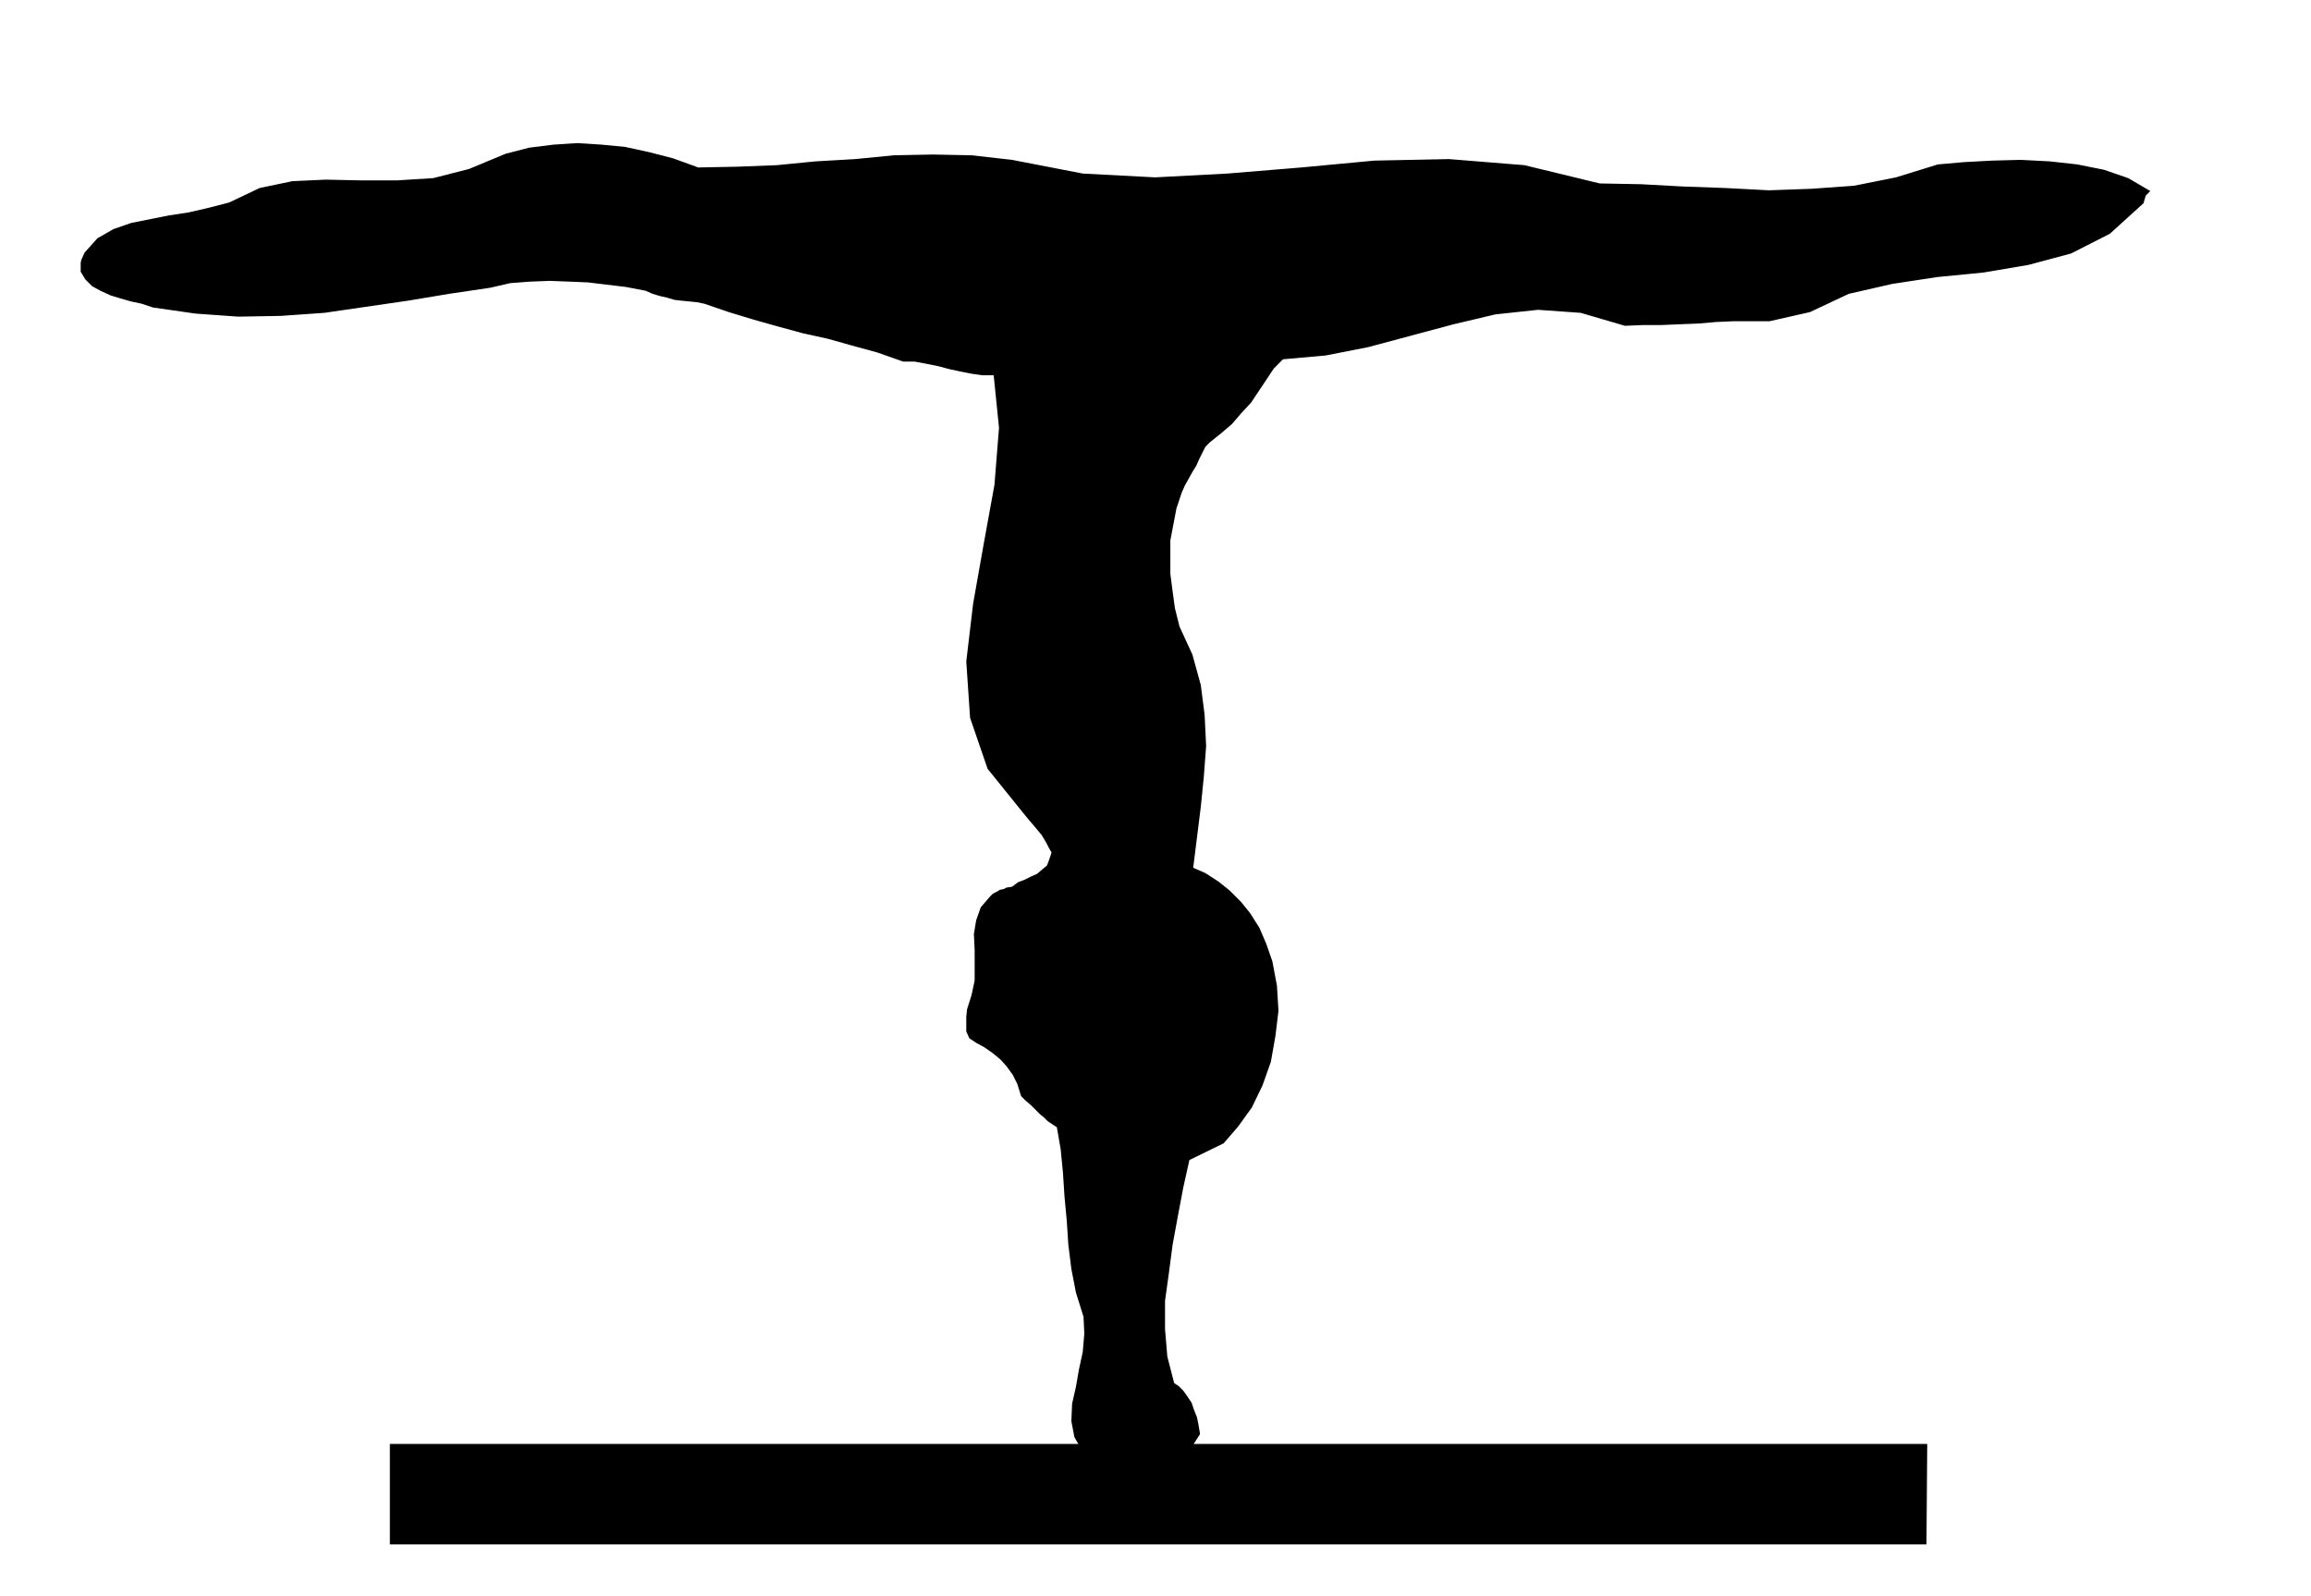 <svg xmlns="http://www.w3.org/2000/svg" fill-rule="evenodd" height="338.851" preserveAspectRatio="none" stroke-linecap="round" viewBox="0 0 3035 2097" width="490.455"><style>.brush1{fill:#000}.pen1{stroke:none}</style><path class="pen1 brush1" d="M512 1897h2019l-1 132H512v-132z"/><path class="pen1 brush1" d="m1442 1921 2 3 6 9 7 13 11 16 11 14 12 15 11 10 11 8 7 1 7 1 5-1h4l5-5 3-2 2-16 3-16 2-15 3-14 2-15 5-15 6-14 9-14-2-12-2-10-4-10-3-9-6-9-5-7-6-6-6-4-9-35-3-36v-37l5-36 5-38 7-38 7-37 8-36 45-22 19-22 18-25 14-29 11-31 6-34 4-33-2-33-6-32-8-23-9-21-12-19-12-15-15-15-15-12-17-11-16-7 5-40 5-40 4-40 3-40-2-41-5-39-11-40-17-37-6-24-3-22-3-23v-44l4-21 4-21 7-21 4-9 5-9 5-9 5-8 4-9 4-8 4-8 6-6 15-12 14-12 12-14 13-14 10-15 10-15 10-15 12-12 56-5 56-11 56-15 56-15 55-13 56-6 56 4 58 17 24-1h24l24-1 25-1 23-2 23-1h47l53-12 51-24 57-13 59-9 61-6 59-10 56-15 51-26 44-40 3-10 6-6-29-17-32-11-35-7-36-4-38-2-38 1-37 2-34 3-55 17-55 11-56 4-56 2-57-3-56-2-55-3-54-1-99-24-99-8-98 2-96 9-97 8-95 5-95-5-93-18-53-6-51-1-51 1-51 5-52 3-51 5-52 2-51 1-33-12-31-8-32-7-31-3-32-2-31 2-32 4-31 8-48 20-47 12-48 3h-46l-47-1-44 2-43 9-40 19-27 7-26 6-26 4-25 5-25 5-23 8-21 12-17 19-4 9-1 4v12l6 10 9 9 11 6 13 6 13 4 14 4 14 3 15 5 56 8 56 4 56-1 57-4 55-8 55-8 54-9 54-8 26-6 26-2 26-1 26 1 24 1 25 3 25 3 26 5 9 4 10 3 9 2 10 3 9 1 10 1 10 1 10 2 32 11 33 10 32 9 33 9 32 7 32 9 33 9 34 12h15l16 3 15 3 15 4 14 3 15 3 14 2h15l7 69-6 75-14 77-14 79-9 76 5 74 23 67 50 62 5 6 6 7 5 6 5 6 3 5 3 5 3 6 4 7-3 9-3 8-6 5-7 6-9 4-8 4-8 3-8 6-7 1-4 2-5 1-3 2-6 3-4 4-12 14-6 17-3 18 1 21v40l-4 19-6 19-1 10v19l4 9 9 6 11 6 10 7 11 9 8 9 8 11 6 12 5 16 6 6 7 6 6 6 6 6 5 4 5 5 6 4 6 4 5 29 3 31 2 31 3 32 2 31 4 32 6 31 10 32 1 22-2 24-5 23-4 23-5 22-1 23 4 21 12 21 3 2 3 5 5 3 8 2z"/><path class="pen1 brush1" d="M1451 1888v-33l1-16 2-14 1-16 2-15 3-17 3-18-5-34-5-33-5-33-4-32-5-33-4-31-3-33-3-31 1-67v-67l-2-66 1-66 1-66 8-66 12-65 22-64v-18l-3-3-2-3-4-2h-4l-71 76-14-8-11-11-10-13-7-14-8-17-5-17-6-18-4-17-2-29 2-27 4-27 6-26 5-27 6-25 4-25 2-25 9-31 9-28 10-27 11-25 11-24 15-21 18-19 21-17 9-2 10-3 9-5 9-5 7-8 7-7 6-9 6-8-4-7h-7l-153-11-153-22-154-29-154-27-155-23-155-8-157 9-156 35-9-4-7-2-8-2-6-1-8-2-6-2-7-4-6-3-2-4h-1l-1-1 3-4 2-5 5-6 37-9 37-10 36-11 36-9 36-8 36-4 38 1 41 8 50-15 51-14 51-14 51-9 49-5 50 1 48 9 49 19 24 4 26 2 27-2 27-2 26-5 26-4 26-4 26-2 55-10 56 2 56 9 57 13 55 12 56 9 55 2 55-8 98-22 99-6 99 3 100 11 99 12 100 12 99 6 99-3 16 1 17 1 16-1h17l16-3 16-2 16-3h17l25-13 27-9 28-6 28-2 28-1 28 2 27 2 28 3 7 3 4 8-50 21-53 15-54 8-55 7-56 7-54 10-54 15-50 25-33 1h-33l-33-2-32-2-33-4-32-3-32-4-32-2-53 6-53 8-54 8-52 11-52 11-51 13-49 13-47 15-32 37-28 41-27 42-20 45-17 46-8 48-2 49 8 51 4 14 4 15 3 14 4 15 3 13 5 14 5 13 8 13 1 12 2 12v23l-1 11v12l-1 12-1 12-12 42-7 42-6 41-3 41-3 40-3 42-3 42-2 43 7 64 2 64-3 64-4 64-4 62v62l5 60 15 61 9 5 6 6 5 6 5 8-18 106-69-91z"/><path class="pen1 brush1" d="M1553 1452h14l10-9 10-9 8-11 7-12 5-14 6-15 4-16 4-15v-34l-1-17-1-16-4-16-5-15-7-15-7-13-36-22-8 29-5 31-4 31-1 33-1 32 1 32 3 32 6 33 1-2 1-2zm-165-54-1-188h-9l-8 2-8 2-6 5-7 4-6 7-6 6-3 9 13 94 6 3 6 5 6 6 6 8 4 7 5 9 4 9 4 12z"/></svg>
